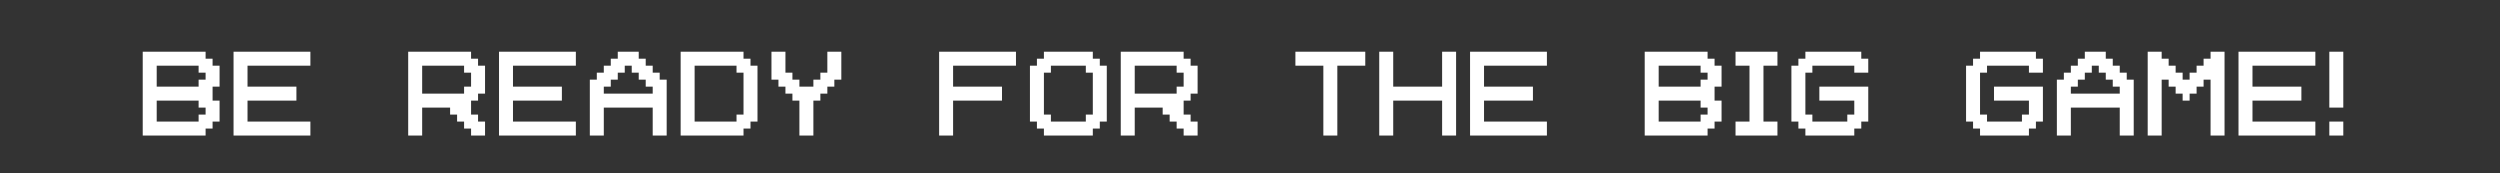<?xml version="1.0" encoding="UTF-8"?> <svg xmlns="http://www.w3.org/2000/svg" width="332" height="23" viewBox="0 0 332 23" fill="none"><rect x="0" y="0" width="332" height="23" fill="#333333" stroke="none"/><path d="M20.81 8.723V11.506H26.376V10.578H27.304V9.65H26.376V8.723H20.81ZM26.376 16.145V15.217H27.304V14.289H26.376V13.361H20.81V16.145H26.376ZM18.954 6.867H27.304V7.795H28.231V8.723H29.159V11.506H28.231V13.361H29.159V16.145H28.231V17.072H27.304V18H18.954V6.867ZM31.015 6.867H41.22V8.723H32.87V11.506H39.364V13.361H32.87V16.145H41.22V18H31.015V6.867ZM56.063 8.723V12.434H61.63V11.506H62.558V9.65H61.63V8.723H56.063ZM54.208 6.867H62.558V7.795H63.485V8.723H64.413V12.434H63.485V13.361H62.558V15.217H63.485V16.145H64.413V18H62.558V17.072H61.63V16.145H60.702V15.217H59.774V14.289H56.063V18H54.208V6.867ZM66.269 6.867H76.474V8.723H68.124V11.506H74.618V13.361H68.124V16.145H76.474V18H66.269V6.867ZM86.679 12.434V11.506H85.751V10.578H84.823V9.65H83.895V8.723H82.968V9.65H82.04V10.578H81.112V11.506H80.185V12.434H86.679ZM78.329 10.578H79.257V9.65H80.185V8.723H81.112V7.795H82.04V6.867H84.823V7.795H85.751V8.723H86.679V9.65H87.606V10.578H88.534V18H86.679V14.289H80.185V18H78.329V10.578ZM92.245 8.723V16.145H97.811V15.217H98.739V9.65H97.811V8.723H92.245ZM90.39 6.867H98.739V7.795H99.667V8.723H100.595V16.145H99.667V17.072H98.739V18H90.39V6.867ZM111.728 10.578H110.8V11.506H109.872V12.434H108.944V13.361H108.017V18H106.161V13.361H105.233V12.434H104.306V11.506H103.378V10.578H102.45V6.867H104.306V9.65H105.233V10.578H106.161V11.506H108.017V10.578H108.944V9.65H109.872V6.867H111.728V10.578ZM124.716 6.867H134.921V8.723H126.571V11.506H133.065V13.361H126.571V18H124.716V6.867ZM139.56 8.723V9.65H138.632V15.217H139.56V16.145H144.198V15.217H145.126V9.65H144.198V8.723H139.56ZM146.981 16.145H146.054V17.072H145.126V18H138.632V17.072H137.704V16.145H136.776V8.723H137.704V7.795H138.632V6.867H145.126V7.795H146.054V8.723H146.981V16.145ZM150.692 8.723V12.434H156.259V11.506H157.187V9.65H156.259V8.723H150.692ZM148.837 6.867H157.187V7.795H158.114V8.723H159.042V12.434H158.114V13.361H157.187V15.217H158.114V16.145H159.042V18H157.187V17.072H156.259V16.145H155.331V15.217H154.403V14.289H150.692V18H148.837V6.867ZM172.03 8.723V6.867H181.308V8.723H177.597V18H175.741V8.723H172.03ZM191.513 13.361H185.019V18H183.163V6.867H185.019V11.506H191.513V6.867H193.368V18H191.513V13.361ZM195.224 6.867H205.429V8.723H197.079V11.506H203.573V13.361H197.079V16.145H205.429V18H195.224V6.867ZM220.272 8.723V11.506H225.839V10.578H226.767V9.65H225.839V8.723H220.272ZM225.839 16.145V15.217H226.767V14.289H225.839V13.361H220.272V16.145H225.839ZM218.417 6.867H226.767V7.795H227.694V8.723H228.622V11.506H227.694V13.361H228.622V16.145H227.694V17.072H226.767V18H218.417V6.867ZM236.044 16.145V18H230.478V16.145H232.333V8.723H230.478V6.867H236.044V8.723H234.188V16.145H236.044ZM240.683 8.723V9.65H239.755V15.217H240.683V16.145H245.321V15.217H246.249V13.361H241.61V11.506H248.104V16.145H247.177V17.072H246.249V18H239.755V17.072H238.827V16.145H237.899V8.723H238.827V7.795H239.755V6.867H247.177V7.795H248.104V9.65H246.249V8.723H240.683ZM263.876 8.723V9.65H262.948V15.217H263.876V16.145H268.515V15.217H269.442V13.361H264.804V11.506H271.298V16.145H270.37V17.072H269.442V18H262.948V17.072H262.021V16.145H261.093V8.723H262.021V7.795H262.948V6.867H270.37V7.795H271.298V9.65H269.442V8.723H263.876ZM281.503 12.434V11.506H280.575V10.578H279.647V9.65H278.72V8.723H277.792V9.65H276.864V10.578H275.937V11.506H275.009V12.434H281.503ZM273.153 10.578H274.081V9.65H275.009V8.723H275.937V7.795H276.864V6.867H279.647V7.795H280.575V8.723H281.503V9.65H282.431V10.578H283.358V18H281.503V14.289H275.009V18H273.153V10.578ZM287.069 18H285.214V6.867H287.069V7.795H287.997V8.723H288.925V9.65H289.853V10.578H290.78V9.65H291.708V8.723H292.636V7.795H293.563V6.867H295.419V18H293.563V10.578H292.636V11.506H291.708V12.434H290.78V13.361H289.853V12.434H288.925V11.506H287.997V10.578H287.069V18ZM297.274 6.867H307.479V8.723H299.13V11.506H305.624V13.361H299.13V16.145H307.479V18H297.274V6.867ZM309.335 16.145H311.19V18H309.335V16.145ZM309.335 14.289V6.867H311.19V14.289H309.335Z" fill="white"></path></svg> 